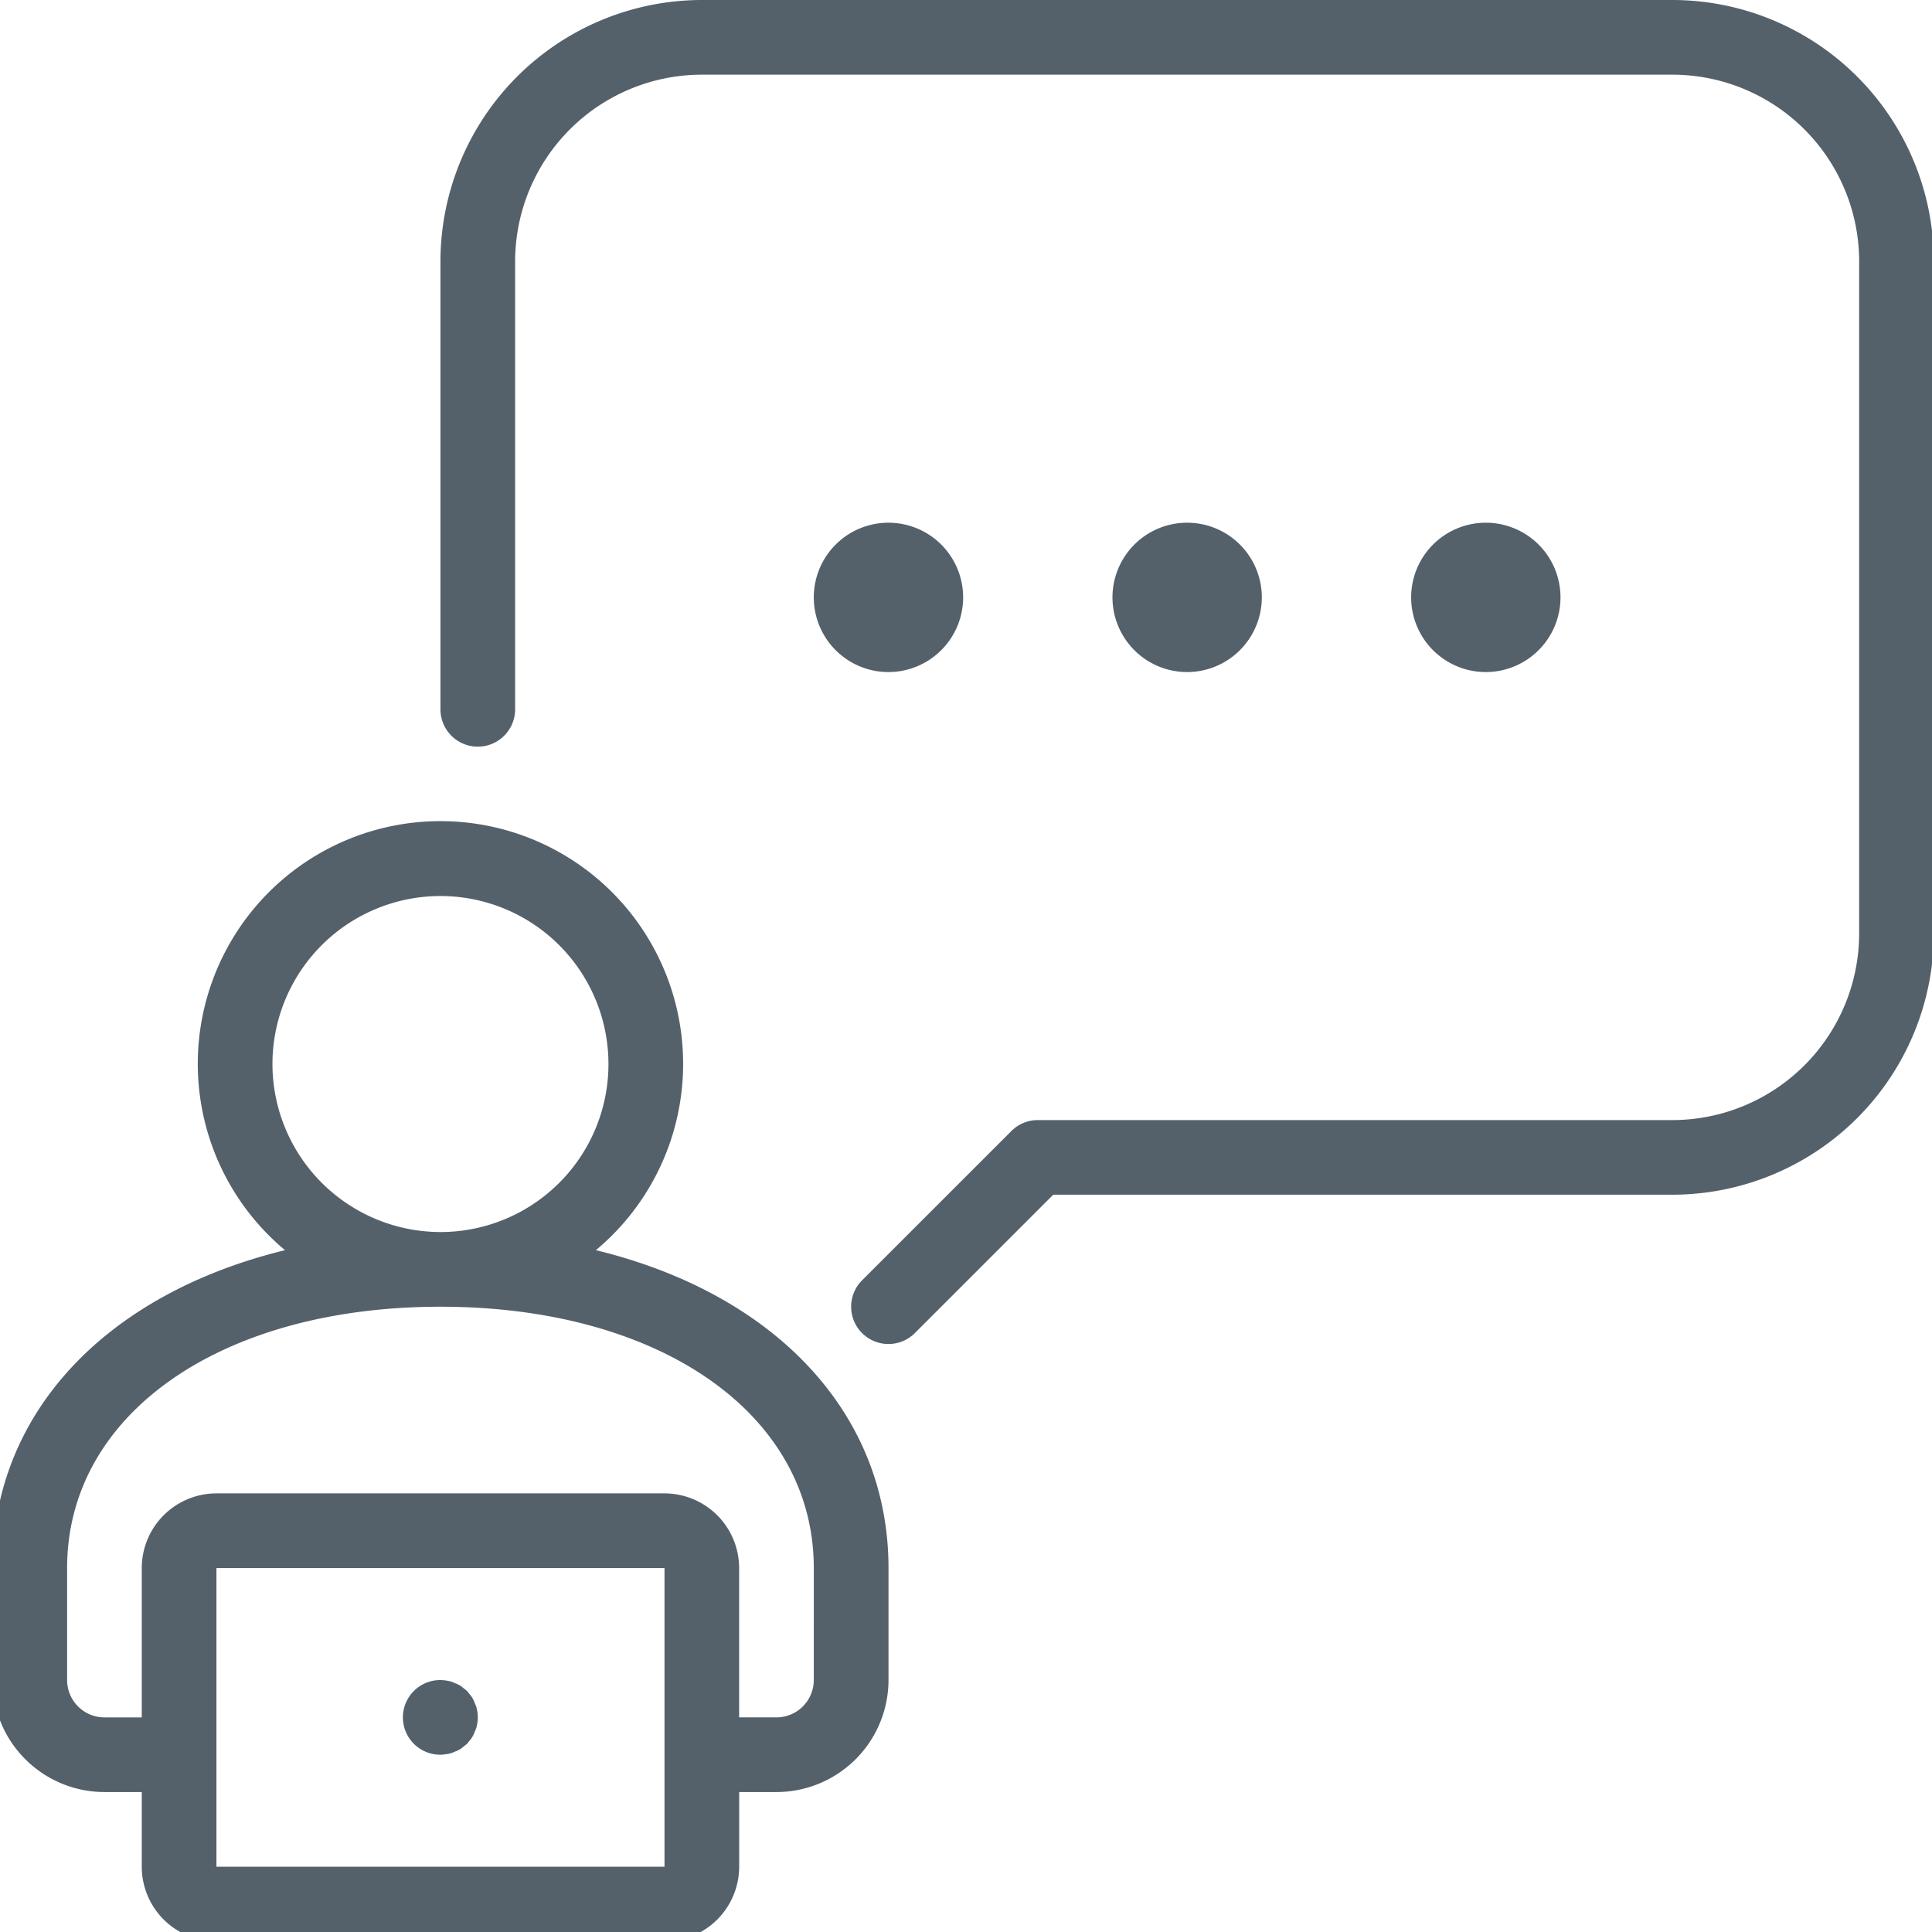 <svg xmlns="http://www.w3.org/2000/svg" xmlns:xlink="http://www.w3.org/1999/xlink" width="140" height="140" viewBox="0 0 140 140"><defs><style>.a{fill:#54616b;}.b{clip-path:url(#a);}</style><clipPath id="a"><rect class="a" width="140" height="140" transform="translate(0 0)"/></clipPath></defs><g transform="translate(-0.337 0)"><g class="b" transform="translate(0.337)"><path class="a" d="M34.954,123.42a2.156,2.156,0,0,0-.243-.487l-.325-.406c-.135-.108-.273-.216-.406-.325a2.1,2.1,0,0,0-.487-.243,1.648,1.648,0,0,0-.517-.162,2.7,2.7,0,0,0-2.432.73,2.705,2.705,0,0,0,1.921,4.626,3.245,3.245,0,0,0,.511-.054,1.648,1.648,0,0,0,.517-.162,2.1,2.1,0,0,0,.487-.243c.133-.108.271-.216.406-.325l.325-.406a2.156,2.156,0,0,0,.243-.487,1.631,1.631,0,0,0,.16-.487,2.605,2.605,0,0,0,0-1.082,1.631,1.631,0,0,0-.16-.487m8.774-32.827a17.585,17.585,0,1,0-22.525,0C8.319,93.731,0,102.324,0,113.627v8.116a8.126,8.126,0,0,0,8.116,8.116h2.705v5.411a5.416,5.416,0,0,0,5.411,5.411H48.7a5.416,5.416,0,0,0,5.411-5.411v-5.411h2.705a8.126,8.126,0,0,0,8.116-8.116v-8.116c0-11.3-8.319-19.9-21.2-23.034M20.291,77.1A12.174,12.174,0,1,1,32.465,89.278,12.189,12.189,0,0,1,20.291,77.1M16.232,135.27V113.627H48.7l0,21.643Zm43.286-13.527a2.708,2.708,0,0,1-2.705,2.705H54.108V113.627a5.416,5.416,0,0,0-5.411-5.411H16.232a5.416,5.416,0,0,0-5.411,5.411v10.822H8.116a2.708,2.708,0,0,1-2.705-2.705v-8.116c0-11.152,11.125-18.938,27.054-18.938s27.054,7.786,27.054,18.938ZM121.743,0H51.4A18.96,18.96,0,0,0,32.465,18.938V51.4a2.705,2.705,0,0,0,5.411,0V18.938A13.542,13.542,0,0,1,51.4,5.411h70.34A13.542,13.542,0,0,1,135.27,18.938v48.7a13.542,13.542,0,0,1-13.527,13.527H75.751a2.694,2.694,0,0,0-1.913.793L63.017,92.776A2.7,2.7,0,1,0,66.842,96.6L76.871,86.573h44.872a18.96,18.96,0,0,0,18.938-18.938v-48.7A18.96,18.96,0,0,0,121.743,0M70.34,43.286A5.411,5.411,0,1,0,64.93,48.7a5.416,5.416,0,0,0,5.411-5.411m21.643,0A5.411,5.411,0,1,0,86.573,48.7a5.416,5.416,0,0,0,5.411-5.411m21.643,0a5.411,5.411,0,1,0-5.411,5.411,5.416,5.416,0,0,0,5.411-5.411" transform="translate(-0.548)"/></g></g></svg>